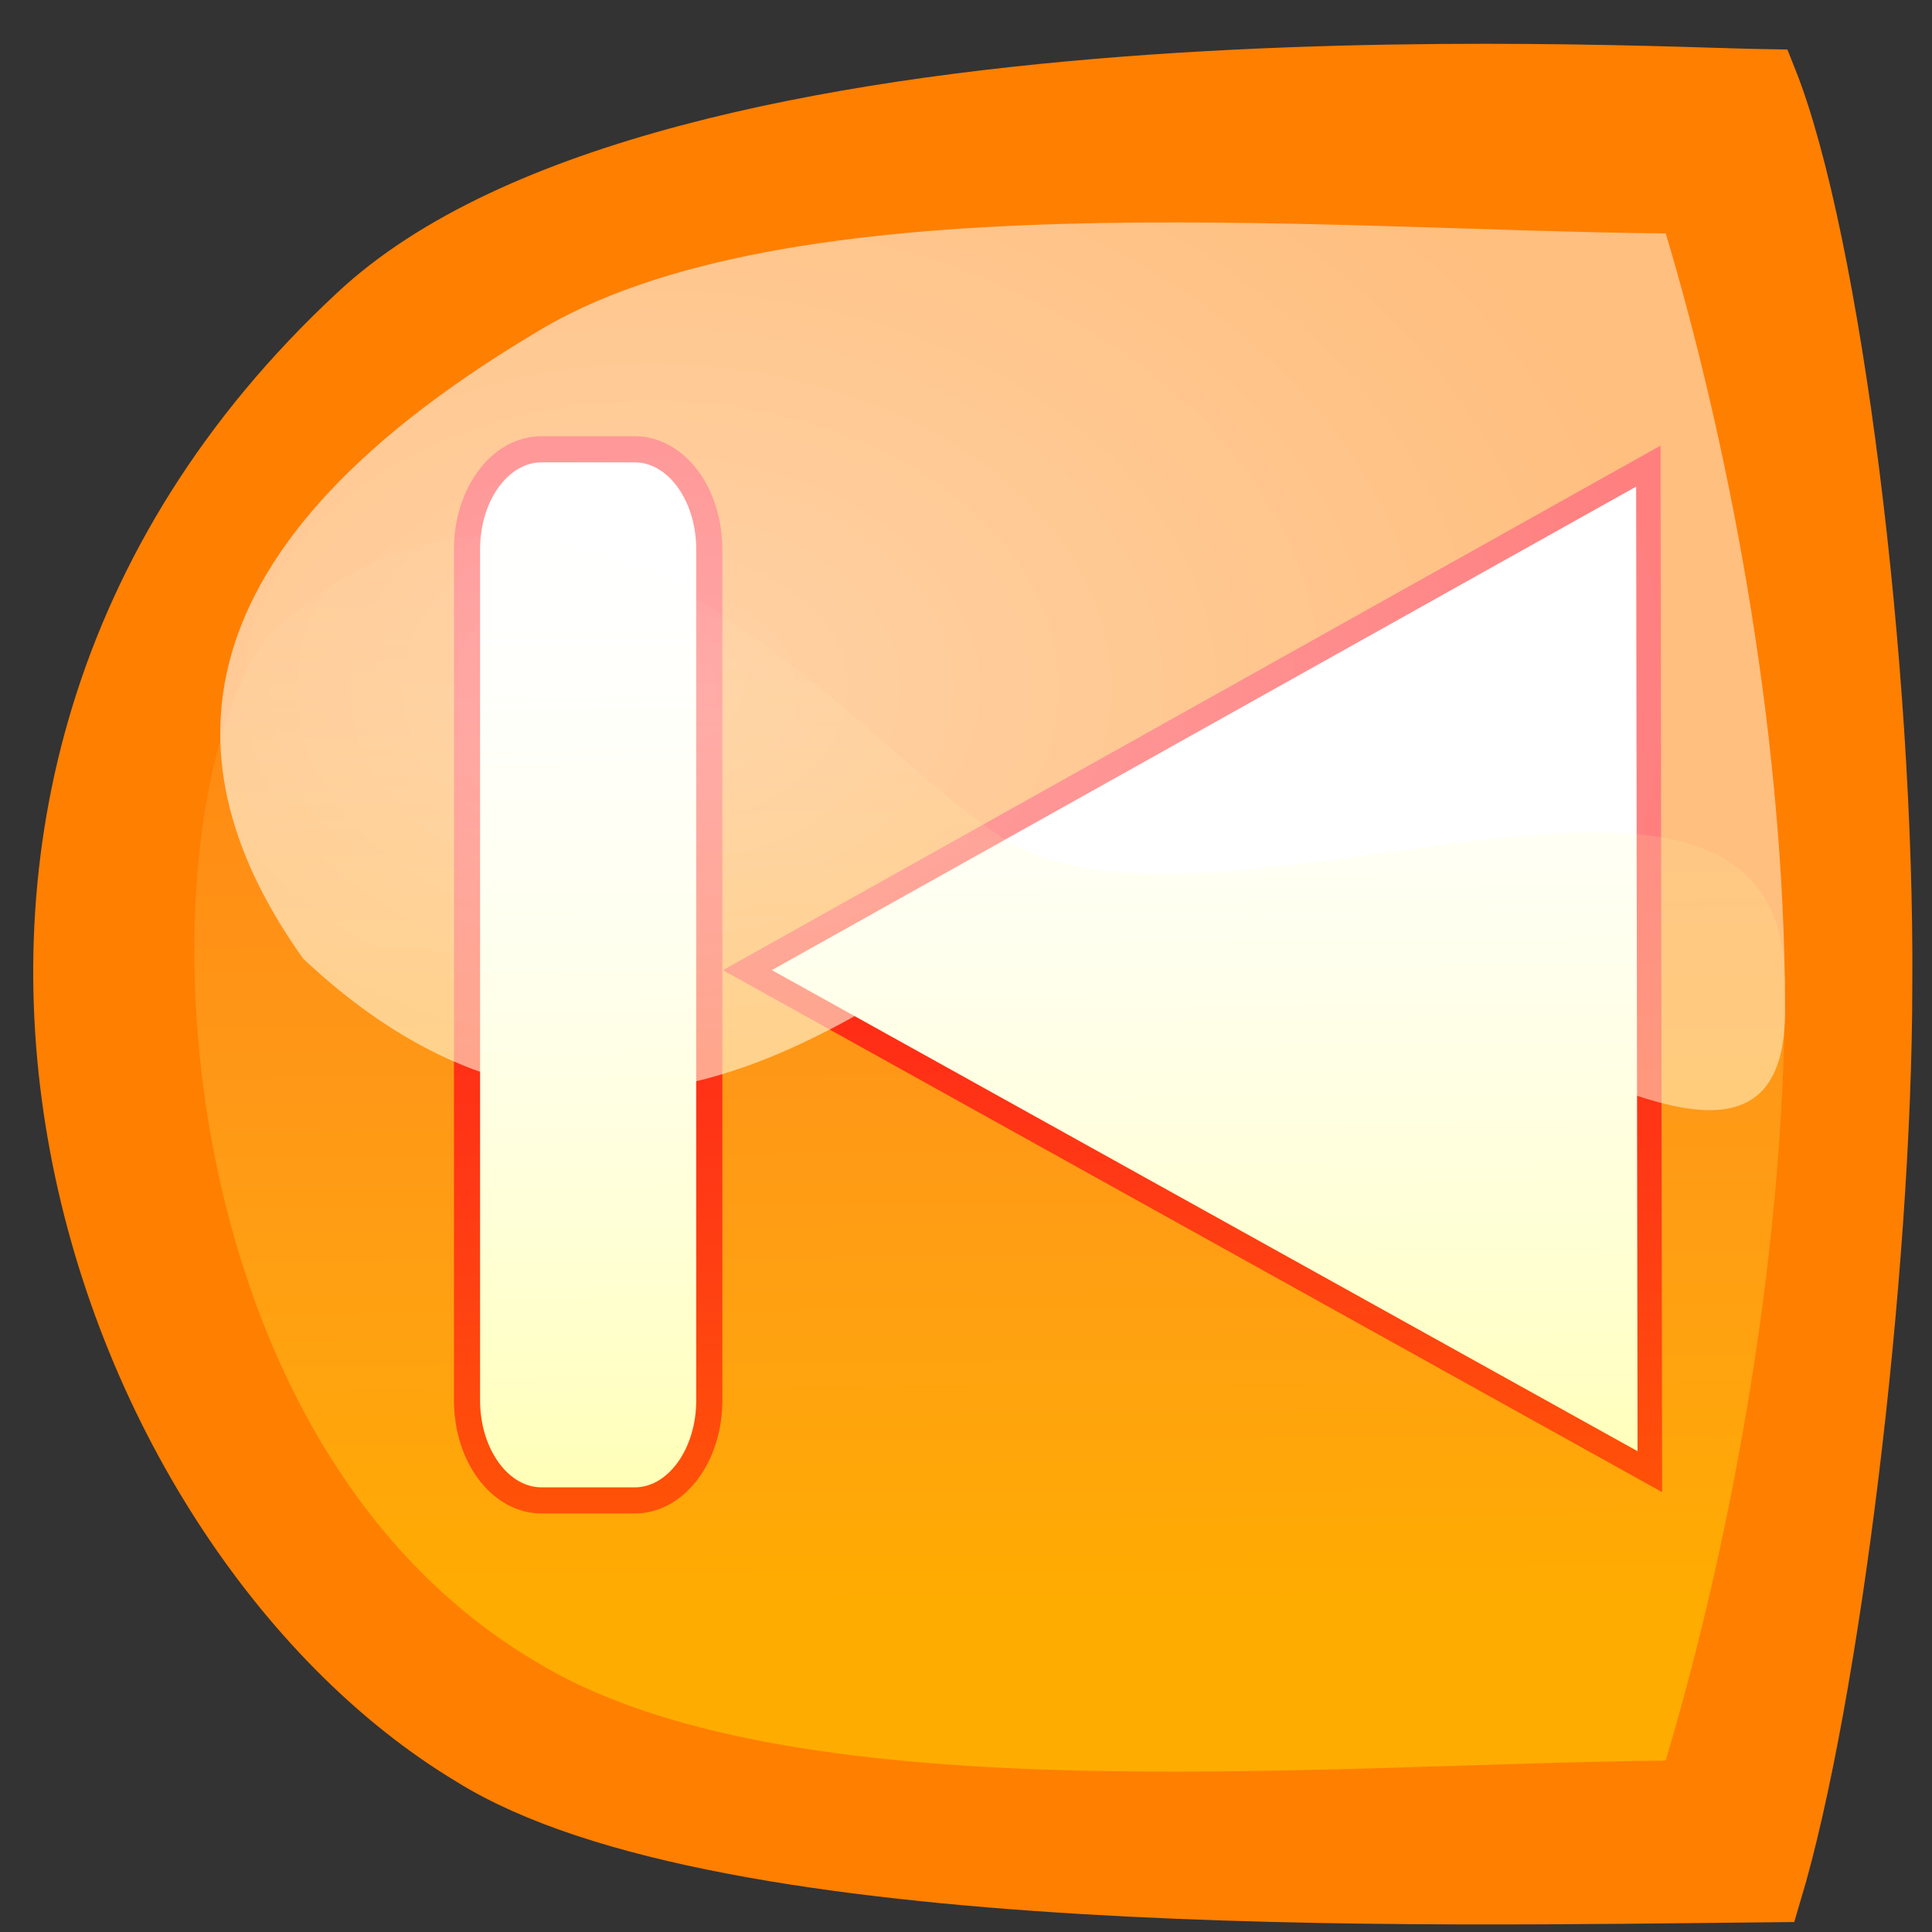 <?xml version="1.0" encoding="UTF-8" standalone="no"?>
<!DOCTYPE svg PUBLIC "-//W3C//DTD SVG 20010904//EN"
"http://www.w3.org/TR/2001/REC-SVG-20010904/DTD/svg10.dtd">
<!-- Created with Sodipodi ("http://www.sodipodi.com/") -->
<svg
   xmlns="http://www.w3.org/2000/svg"
   xmlns:xlink="http://www.w3.org/1999/xlink"
   xmlns:sodipodi="http://sodipodi.sourceforge.net/DTD/sodipodi-0.dtd"
   version="1.0"
   x="0"
   y="0"
   width="437.5"
   height="437.5"
   id="svg1"
   sodipodi:version="0.34"
   sodipodi:docname="/usr/share/icons/Lemon/scalable/actions/player_start.svg"
   sodipodi:docbase="/usr/share/icons/Lemon/scalable/actions/">
  <rect width="100%" height="100%" fill="#333333" stroke="none"/>
  <sodipodi:namedview
     id="base" />
  <defs
     id="defs3">
    <linearGradient
       id="linearGradient580">
      <stop
         style="stop-color:#ffff8a;stop-opacity:0.667;"
         offset="0"
         id="stop581" />
      <stop
         style="stop-color:#000000;stop-opacity:0.396;"
         offset="1"
         id="stop582" />
    </linearGradient>
    <linearGradient
       id="linearGradient53">
      <stop
         style="stop-color:#ffff00;stop-opacity:0.349;"
         offset="0"
         id="stop54" />
      <stop
         style="stop-color:#ffffff;stop-opacity:0;"
         offset="1"
         id="stop55" />
    </linearGradient>
    <linearGradient
       id="linearGradient48">
      <stop
         style="stop-color:#ffffff;stop-opacity:0.651;"
         offset="0"
         id="stop49" />
      <stop
         style="stop-color:#ffffff;stop-opacity:0.498;"
         offset="1"
         id="stop50" />
    </linearGradient>
    <linearGradient
       id="linearGradient51"
       xlink:href="#linearGradient53"
       x1="0.479"
       y1="0.852"
       x2="0.473"
       y2="7.03124851e-2" />
    <linearGradient
       id="linearGradient52"
       xlink:href="#linearGradient53" />
    <linearGradient
       x1="0.102"
       y1="0.465"
       x2="0.943"
       y2="0.453"
       id="linearGradient32"
       xlink:href="#linearGradient48" />
    <linearGradient
       x1="-6.84581591e-9"
       y1="-4.18149391e-8"
       x2="1"
       y2="1"
       id="linearGradient33"
       xlink:href="#linearGradient48" />
    <radialGradient
       cx="0.304"
       cy="0.445"
       r="0.627"
       fx="0.304"
       fy="0.445"
       id="radialGradient579"
       xlink:href="#linearGradient48" />
  </defs>
  <path
     d="M 426.31 223.142 C 426.27 288.291 414.424 384.667 401.279 428.561 C 321.186 429.325 163.835 433.168 106.972 397.776 C 21.559 346.602 -37.62 181.567 80.792 71.355 C 151.457 4.912 367.984 17.4 400.173 17.875 C 414.795 54.45 426.832 151.783 426.31 223.142 z "
     style="font-size:12;fill:#ff7f00;fill-rule:evenodd;stroke:#ff7f00;stroke-width:13.459;stroke-opacity:1;fill-opacity:1;"
     id="path595" />
  <path
     style="font-size:12;fill:#ffffff;fill-rule:evenodd;stroke:#ff0000;stroke-width:5.914;"
     d="M 105.755 317.1 C 105.755 329.658 113.284 339.768 122.636 339.768 L 143.737 339.768 C 153.089 339.768 160.618 329.658 160.618 317.1 L 160.618 124.414 C 160.618 111.855 153.089 101.745 143.737 101.745 L 122.636 101.745 C 113.284 101.745 105.755 111.855 105.755 124.414 L 105.755 317.1 z "
     id="path626" />
  <polygon
     sodipodi:type="star"
     style="font-size:12;fill:#ffffff;fill-rule:evenodd;stroke:#ff0000;stroke-width:7.039;fill-opacity:1;stroke-dasharray:none;"
     id="polygon627"
     sodipodi:sides="3"
     sodipodi:cx="222.266876"
     sodipodi:cy="264.469452"
     sodipodi:r1="172.750107"
     sodipodi:r2="86.3750534"
     sodipodi:arg1="-2.61234593"
     sodipodi:arg2="-1.56514835"
     points="73.151,177.251 222.755,178.096 372.358,178.941 296.825,308.079 221.291,437.217 147.221,307.234 73.151,177.251 "
     transform="matrix(5.578935e-3,0.761,-0.788,5.381559e-3,512.531,48.933)" />
  <path
     d="M 404.226 228.436 C 404.185 163.287 390.35 96.753 377.205 52.858 C 297.112 52.094 177.56 40.293 120.698 75.686 C 35.284 126.859 39.768 176.507 68.655 217.087 C 139.32 283.531 200.351 223.01 234.848 204.916 C 284.919 179.698 404.747 299.794 404.226 228.436 z "
     style="font-size:12;fill:url(#radialGradient579);fill-rule:evenodd;stroke:none;stroke-width:13.459;fill-opacity:1;stroke-opacity:1;"
     id="path621"
     sodipodi:nodetypes="ccccsc" />
  <path
     d="M 404.197 223.116 C 404.156 288.265 390.322 354.799 377.176 398.694 C 297.083 399.458 177.532 411.259 120.669 375.866 C 35.256 324.692 31.299 185.013 60.185 144.432 C 130.851 77.989 196.102 173.679 230.599 191.772 C 280.67 216.991 404.718 151.758 404.197 223.116 z "
     style="font-size:12;fill:url(#linearGradient51);fill-rule:evenodd;stroke:none;stroke-width:13.459;fill-opacity:1;stroke-opacity:1;"
     id="path622"
     sodipodi:nodetypes="ccccsc" />

</svg>
